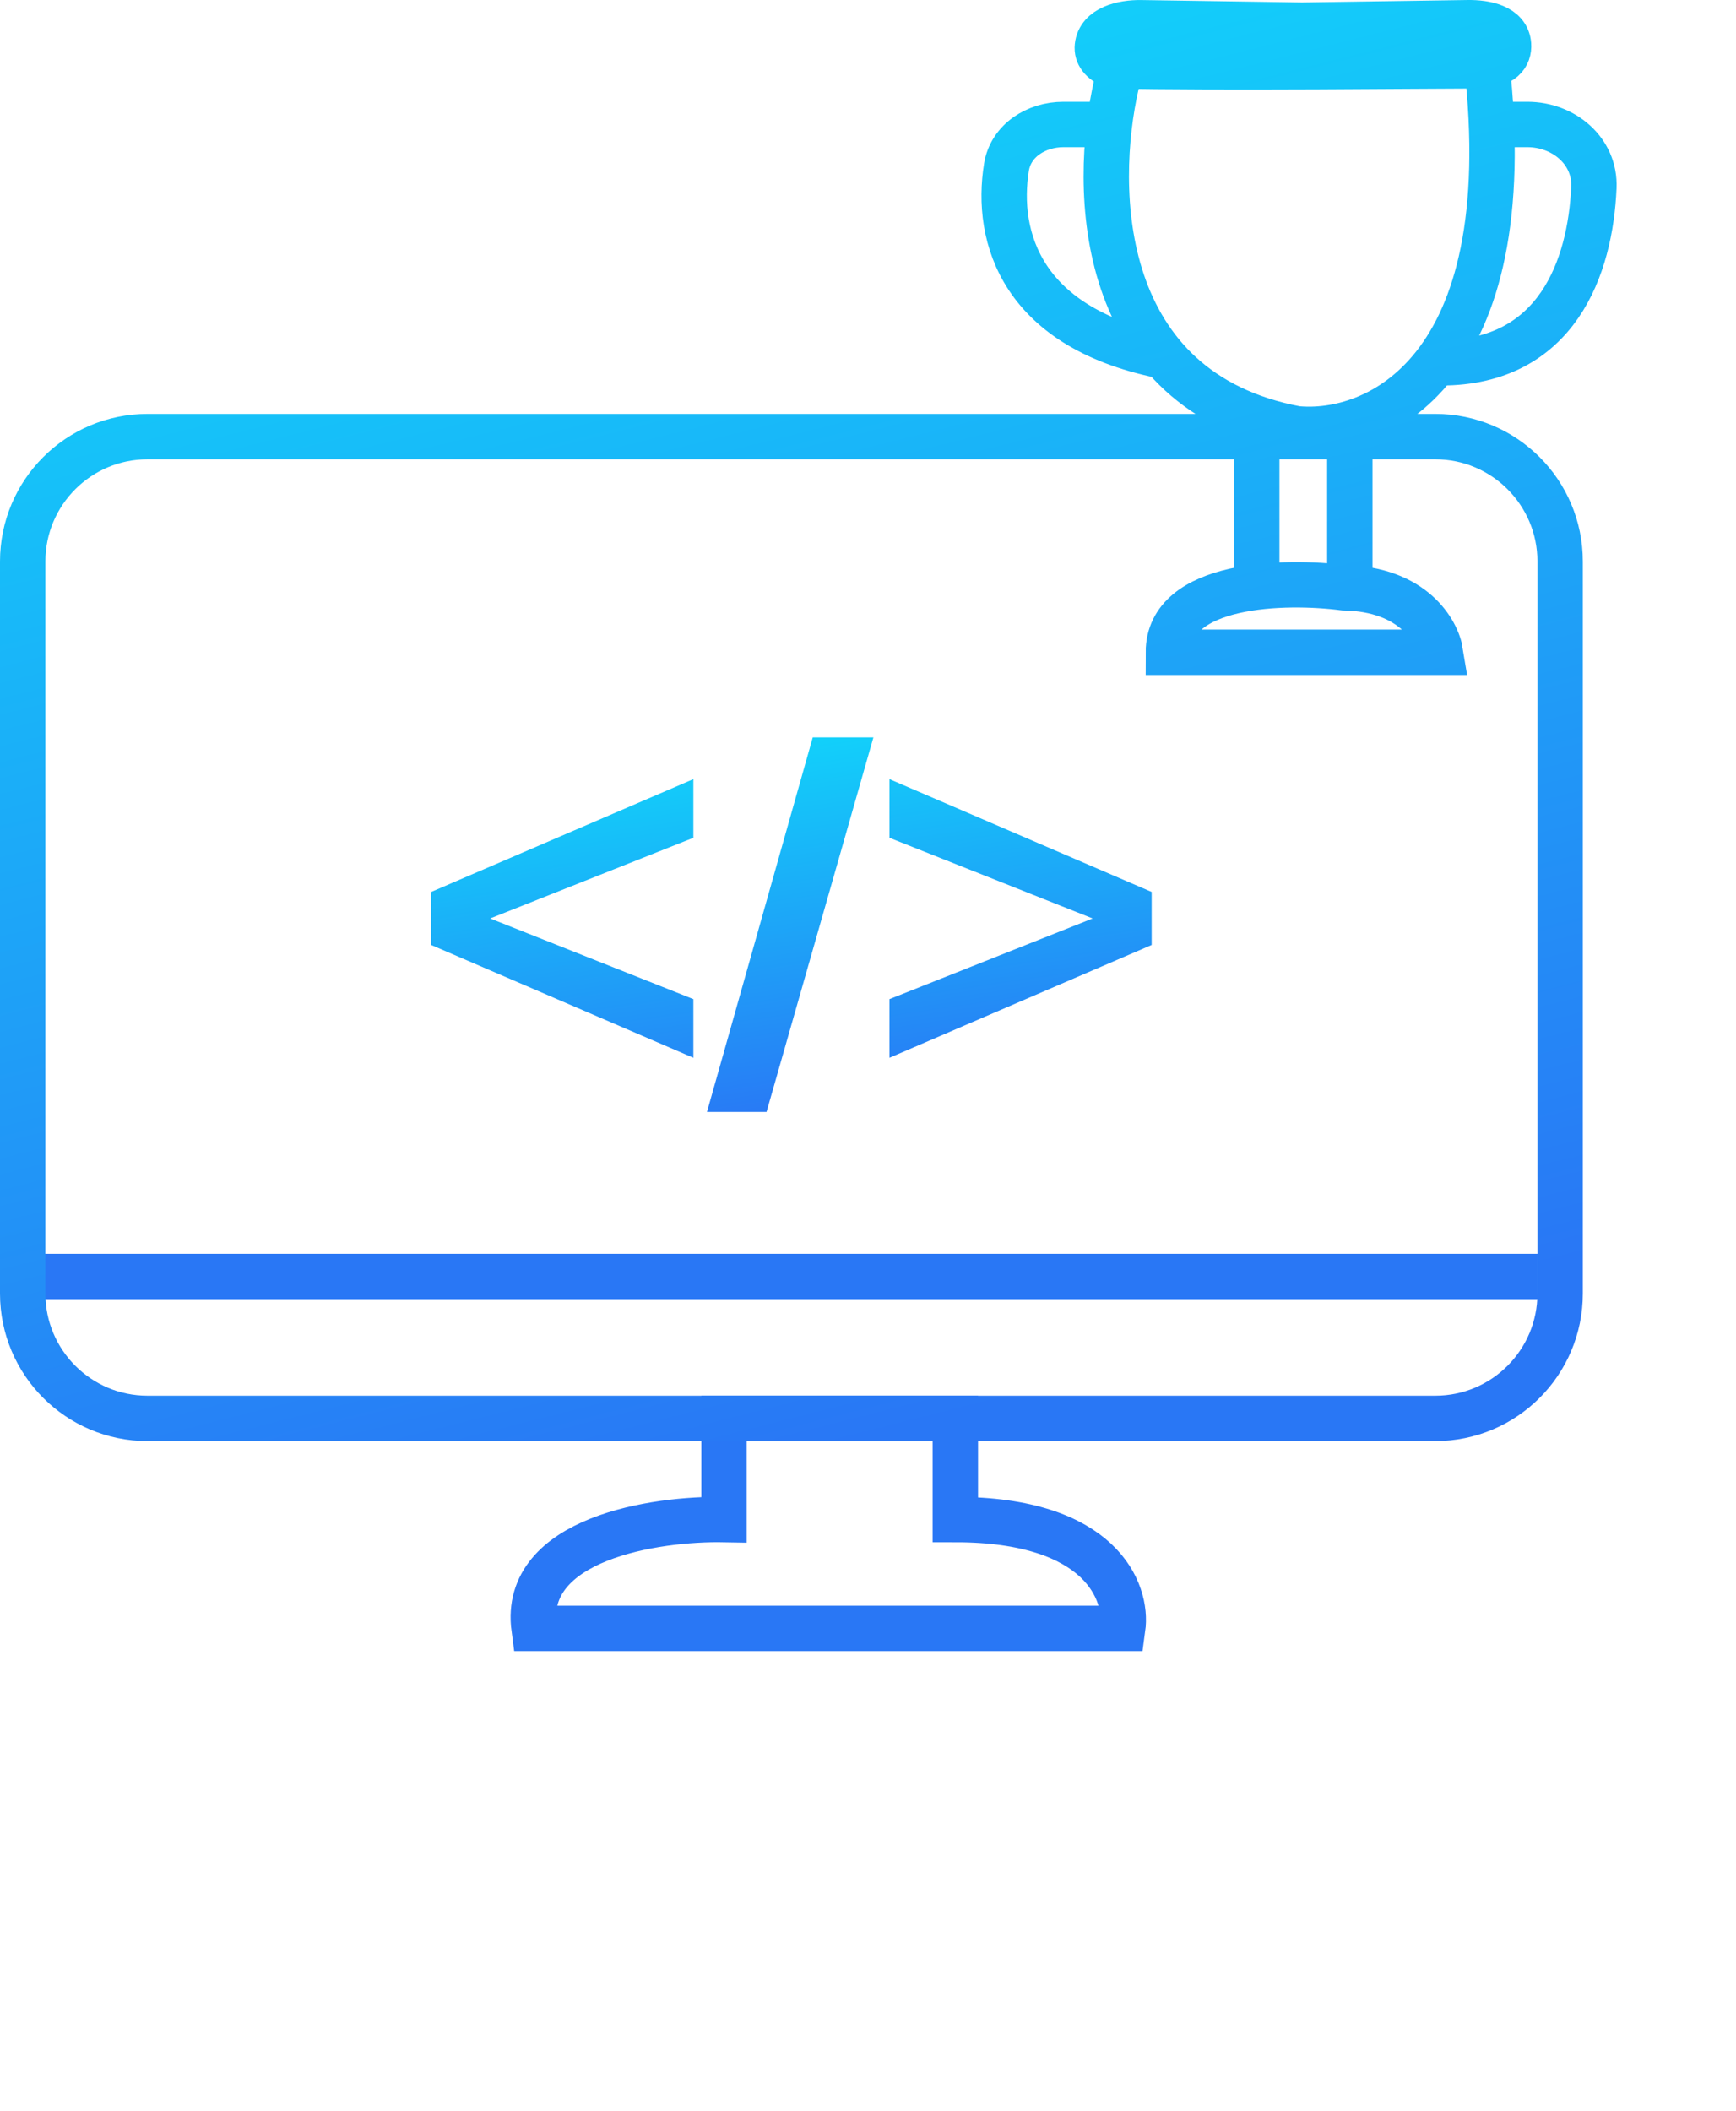 <svg width="306" height="372" viewBox="0 0 306 372" fill="none" xmlns="http://www.w3.org/2000/svg">
<path d="M7 224.932C9.388 224.932 183.995 224.932 271 224.932" stroke="#2977F5" stroke-width="8"/>
<path d="M127.618 267.759V249.932H168.396V267.759C194.122 267.759 198.785 280.541 197.901 286.932H94.134C92.013 271.055 115.573 267.535 127.618 267.759Z" stroke="#2977F5" stroke-width="8"/>
<path d="M122.218 186.39L76 166.51V157.167L122.218 137.287V147.625L86.401 161.838L122.218 176.052V186.39Z" fill="url(#paint0_linear_11_25)"/>
<path d="M135.115 195.932H124.616L143.26 129.932H153.956L135.115 195.932Z" fill="url(#paint1_linear_11_25)"/>
<path d="M203 166.51L156.782 186.39V176.052L192.599 161.838L156.782 147.625V137.287L203 157.167V166.51Z" fill="url(#paint2_linear_11_25)"/>
<path d="M221.526 77.584V103.932M237.929 77.584V103.932M263.123 21.932H269.237C275.638 21.932 281.22 26.62 280.947 33.016C280.345 47.103 274.433 63.932 254 63.932M197.318 12.699C197.146 13.347 196.978 14.021 196.818 14.718M196.818 14.718C192.508 33.466 193.299 68.933 228.534 75.553C242.323 76.899 268.328 65.86 262.034 10.932H197.318L196.818 14.718ZM195.096 21.932H187.445C182.674 21.932 178.168 24.746 177.408 29.456C175.435 41.683 179.935 58.113 206 62.932M26 249.932H253C265.15 249.932 275 240.082 275 227.932V98.932C275 86.781 265.15 76.932 253 76.932H26C13.85 76.932 4 86.781 4 98.932V227.932C4 240.082 13.85 249.932 26 249.932ZM196.037 11.591C194.171 10.731 193.29 9.587 193.434 8.162C193.76 4.946 197.86 3.959 201.092 4.007L229.5 4.432L258.725 4.002C261.868 3.956 265.677 4.714 265.903 7.849C266.039 9.746 264.837 11.591 260.692 11.591C251.926 11.591 214.796 12.009 196.037 11.591ZM205.947 114.932H253.913C253.321 111.229 249.091 103.774 236.909 103.573C226.589 102.226 205.947 102.613 205.947 114.932Z" stroke="url(#paint3_linear_11_25)" stroke-width="8"/>
<defs>
<linearGradient id="paint0_linear_11_25" x1="151.045" y1="195.89" x2="138.773" y2="113.013" gradientUnits="userSpaceOnUse">
<stop stop-color="#2977F5"/>
<stop offset="0.788" stop-color="#12D0FA"/>
</linearGradient>
<linearGradient id="paint1_linear_11_25" x1="151.045" y1="195.89" x2="138.773" y2="113.013" gradientUnits="userSpaceOnUse">
<stop stop-color="#2977F5"/>
<stop offset="0.788" stop-color="#12D0FA"/>
</linearGradient>
<linearGradient id="paint2_linear_11_25" x1="151.045" y1="195.89" x2="138.773" y2="113.013" gradientUnits="userSpaceOnUse">
<stop stop-color="#2977F5"/>
<stop offset="0.788" stop-color="#12D0FA"/>
</linearGradient>
<linearGradient id="paint3_linear_11_25" x1="167.656" y1="249.777" x2="92.609" y2="-46.825" gradientUnits="userSpaceOnUse">
<stop stop-color="#2977F5"/>
<stop offset="0.788" stop-color="#12D0FA"/>
</linearGradient>
</defs>
</svg>

